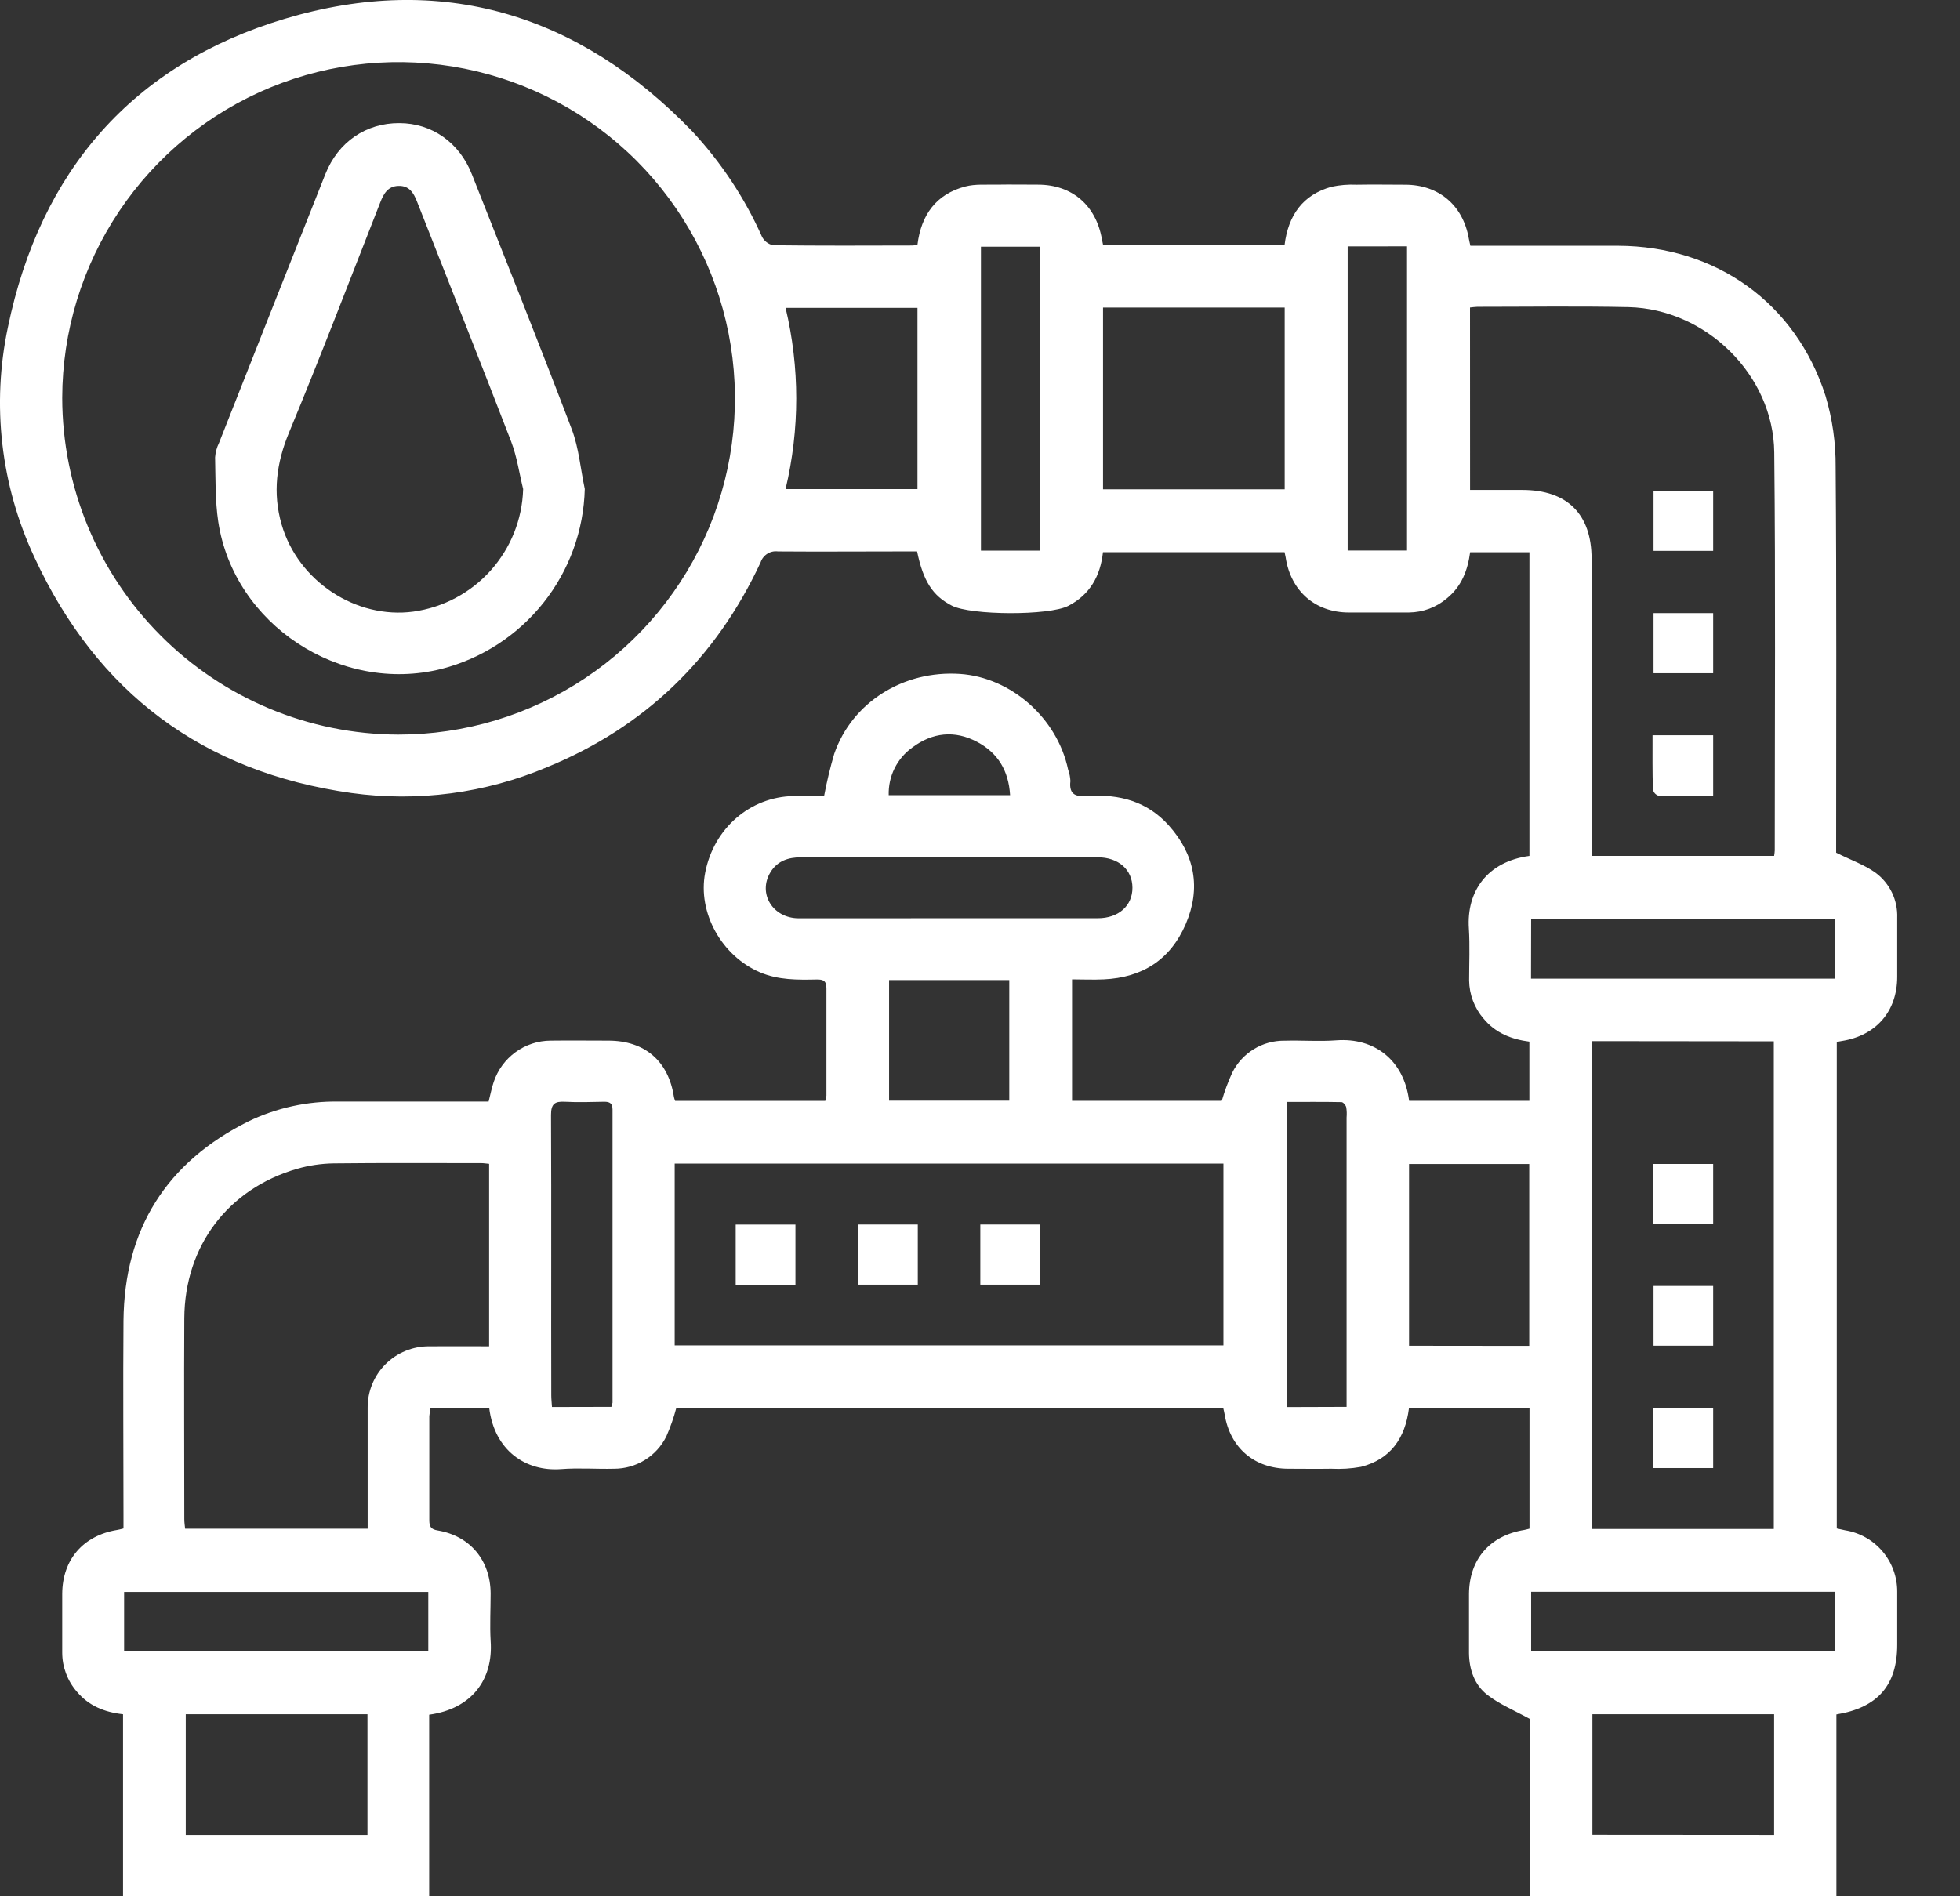<?xml version="1.0" encoding="UTF-8"?> <svg xmlns="http://www.w3.org/2000/svg" width="31" height="30" viewBox="0 0 31 30" fill="none"><rect x="0" y="0" width="31" height="30" fill="#333333" stroke="none"/> <path d="M7.738 22.279H6.809C6.8 22.32 6.794 22.363 6.79 22.405C6.79 22.953 6.79 23.502 6.79 24.048C6.79 24.151 6.813 24.195 6.926 24.213C7.438 24.3 7.757 24.688 7.76 25.208C7.76 25.458 7.746 25.709 7.76 25.957C7.805 26.57 7.461 27.035 6.788 27.127V29.996H1.946V27.12C1.647 27.087 1.401 26.984 1.215 26.762C1.066 26.59 0.984 26.371 0.984 26.144C0.984 25.833 0.984 25.523 0.984 25.212C0.988 24.673 1.315 24.294 1.85 24.205C1.88 24.201 1.908 24.192 1.953 24.181V23.98C1.953 22.951 1.945 21.922 1.953 20.893C1.967 19.442 2.632 18.388 3.928 17.741C4.373 17.526 4.863 17.419 5.358 17.427C6.082 17.427 6.807 17.427 7.532 17.427H7.728C7.758 17.313 7.776 17.212 7.809 17.116C7.872 16.927 7.993 16.762 8.154 16.645C8.315 16.528 8.509 16.464 8.708 16.463C9.012 16.459 9.318 16.463 9.622 16.463C10.199 16.463 10.573 16.787 10.659 17.355C10.664 17.376 10.67 17.396 10.678 17.416H13.053C13.062 17.389 13.068 17.361 13.071 17.333C13.071 16.767 13.071 16.2 13.071 15.634C13.071 15.514 13.018 15.494 12.916 15.496C12.613 15.502 12.31 15.506 12.019 15.382C11.413 15.122 11.032 14.44 11.153 13.808C11.287 13.107 11.862 12.606 12.551 12.594C12.714 12.594 12.878 12.594 13.034 12.594C13.076 12.369 13.13 12.146 13.194 11.927C13.475 11.112 14.287 10.602 15.184 10.662C15.994 10.717 16.723 11.363 16.894 12.177C16.915 12.235 16.927 12.295 16.93 12.356C16.902 12.588 17.033 12.607 17.214 12.594C17.706 12.56 18.147 12.68 18.486 13.059C18.898 13.519 18.998 14.05 18.755 14.617C18.512 15.184 18.067 15.466 17.457 15.494C17.294 15.502 17.131 15.494 16.956 15.494V17.415H19.324C19.368 17.263 19.423 17.115 19.489 16.971C19.565 16.817 19.683 16.688 19.83 16.598C19.976 16.508 20.145 16.462 20.317 16.464C20.59 16.456 20.866 16.479 21.138 16.458C21.737 16.414 22.204 16.768 22.287 17.415H24.189V16.479C23.906 16.442 23.652 16.343 23.463 16.113C23.319 15.946 23.239 15.733 23.236 15.512C23.236 15.238 23.249 14.963 23.232 14.69C23.193 14.105 23.519 13.632 24.19 13.541V8.737H23.252C23.214 9.021 23.117 9.277 22.886 9.465C22.718 9.609 22.505 9.688 22.284 9.69C21.967 9.69 21.651 9.69 21.333 9.69C20.799 9.69 20.413 9.347 20.334 8.816C20.33 8.792 20.325 8.77 20.317 8.736H17.445C17.404 9.111 17.24 9.408 16.897 9.585C16.593 9.742 15.354 9.737 15.053 9.581C14.751 9.425 14.602 9.195 14.505 8.724H14.241C13.596 8.724 12.95 8.729 12.305 8.724C12.246 8.716 12.186 8.729 12.136 8.761C12.086 8.793 12.048 8.841 12.03 8.897C11.324 10.413 10.201 11.503 8.651 12.138C7.676 12.55 6.607 12.691 5.558 12.546C3.209 12.215 1.535 10.961 0.544 8.816C0.013 7.68 -0.135 6.403 0.125 5.177C0.637 2.702 2.1 1.018 4.506 0.297C6.978 -0.443 9.153 0.216 10.948 2.077C11.405 2.568 11.778 3.131 12.051 3.743C12.068 3.778 12.093 3.808 12.124 3.832C12.155 3.856 12.191 3.872 12.229 3.88C12.965 3.889 13.702 3.886 14.438 3.884C14.463 3.882 14.488 3.877 14.511 3.87C14.569 3.402 14.804 3.071 15.269 2.95C15.424 2.909 15.595 2.924 15.758 2.921C15.978 2.917 16.197 2.921 16.417 2.921C16.956 2.921 17.335 3.249 17.428 3.783C17.433 3.813 17.439 3.841 17.447 3.876H20.317C20.375 3.408 20.603 3.082 21.059 2.955C21.19 2.927 21.323 2.916 21.457 2.922C21.712 2.917 21.969 2.922 22.224 2.922C22.755 2.922 23.137 3.247 23.23 3.768C23.236 3.803 23.245 3.838 23.256 3.888H23.457C24.17 3.888 24.882 3.888 25.595 3.888C27.141 3.895 28.4 4.791 28.872 6.26C28.982 6.626 29.036 7.007 29.033 7.389C29.049 9.364 29.041 11.335 29.041 13.308V13.49C29.272 13.606 29.487 13.68 29.664 13.807C29.775 13.889 29.864 13.997 29.924 14.121C29.984 14.246 30.012 14.383 30.007 14.521C30.007 14.832 30.007 15.142 30.007 15.453C30.007 16 29.672 16.384 29.13 16.469C29.106 16.472 29.084 16.478 29.051 16.485V24.181C29.092 24.19 29.137 24.201 29.183 24.21C29.414 24.247 29.623 24.365 29.774 24.543C29.925 24.721 30.008 24.947 30.007 25.181C30.007 25.461 30.007 25.741 30.007 26.021C30.007 26.657 29.701 27.016 29.045 27.123V30H24.202V27.197C23.947 27.057 23.716 26.962 23.526 26.815C23.321 26.657 23.237 26.414 23.234 26.152C23.234 25.841 23.234 25.531 23.234 25.22C23.237 24.669 23.562 24.293 24.111 24.204C24.135 24.2 24.158 24.192 24.191 24.184V22.283H22.284C22.224 22.754 21.992 23.087 21.526 23.206C21.371 23.234 21.213 23.244 21.055 23.236C20.829 23.24 20.604 23.236 20.379 23.236C19.84 23.236 19.455 22.905 19.369 22.375C19.364 22.346 19.356 22.317 19.348 22.28H10.695C10.655 22.432 10.602 22.58 10.539 22.724C10.463 22.878 10.345 23.008 10.199 23.098C10.052 23.189 9.884 23.236 9.712 23.236C9.432 23.243 9.151 23.22 8.872 23.242C8.312 23.283 7.822 22.945 7.738 22.279ZM6.296 11.622C7.348 11.624 8.377 11.313 9.253 10.73C10.128 10.147 10.812 9.317 11.216 8.346C11.62 7.374 11.727 6.305 11.523 5.273C11.319 4.241 10.814 3.292 10.072 2.547C9.329 1.802 8.382 1.294 7.35 1.087C6.319 0.88 5.249 0.983 4.276 1.384C3.304 1.786 2.472 2.466 1.886 3.34C1.3 4.214 0.986 5.242 0.984 6.294C0.986 7.704 1.545 9.056 2.54 10.054C3.536 11.053 4.886 11.617 6.296 11.622ZM23.251 7.751H24.076C24.787 7.751 25.173 8.133 25.173 8.841C25.173 10.332 25.173 11.823 25.173 13.314V13.541H28.06C28.065 13.513 28.068 13.485 28.07 13.456C28.07 11.356 28.084 9.256 28.062 7.157C28.049 5.932 26.983 4.889 25.759 4.859C24.962 4.842 24.165 4.854 23.367 4.854C23.328 4.856 23.289 4.86 23.25 4.865L23.251 7.751ZM10.671 18.408V21.284H19.35V18.408H10.671ZM7.736 21.299V18.412C7.688 18.408 7.652 18.401 7.616 18.401C6.837 18.401 6.058 18.396 5.276 18.405C5.081 18.408 4.888 18.437 4.701 18.49C3.604 18.808 2.922 19.713 2.915 20.855C2.909 21.914 2.915 22.976 2.915 24.033C2.915 24.085 2.923 24.137 2.928 24.185H5.815C5.815 23.536 5.815 22.904 5.815 22.272C5.814 22.144 5.838 22.017 5.887 21.898C5.936 21.779 6.007 21.672 6.098 21.581C6.189 21.491 6.296 21.419 6.415 21.371C6.534 21.322 6.661 21.298 6.789 21.299C7.099 21.296 7.403 21.299 7.74 21.299H7.736ZM25.18 16.471V24.189H28.055V16.474L25.18 16.471ZM17.446 4.866V7.741H20.319V4.866H17.446ZM12.425 7.738H14.511V4.871H12.425C12.65 5.813 12.65 6.794 12.425 7.736V7.738ZM2.938 27.12V29.029H5.812V27.12H2.938ZM24.187 21.292V18.415H22.286V21.29L24.187 21.292ZM28.06 29.029V27.12H25.186V29.027L28.06 29.029ZM15.008 14.527C15.793 14.527 16.577 14.527 17.363 14.527C17.692 14.527 17.912 14.329 17.911 14.044C17.91 13.759 17.692 13.564 17.362 13.563C16.911 13.563 16.461 13.563 16.011 13.563C14.898 13.563 13.784 13.563 12.671 13.563C12.469 13.563 12.297 13.619 12.187 13.797C11.981 14.132 12.22 14.528 12.635 14.528C13.427 14.53 14.217 14.526 15.008 14.527ZM9.669 22.257C9.677 22.235 9.684 22.213 9.688 22.19C9.688 20.645 9.688 19.099 9.688 17.554C9.688 17.454 9.644 17.429 9.554 17.43C9.348 17.434 9.14 17.441 8.934 17.43C8.773 17.421 8.715 17.464 8.715 17.639C8.722 19.117 8.715 20.596 8.719 22.074C8.719 22.133 8.726 22.191 8.73 22.259L9.669 22.257ZM21.298 22.257V22.023C21.298 20.575 21.298 19.127 21.298 17.679C21.303 17.624 21.301 17.569 21.292 17.515C21.284 17.484 21.245 17.437 21.219 17.436C20.93 17.43 20.641 17.433 20.35 17.433V22.26L21.298 22.257ZM21.315 3.898V8.71H22.254V3.897L21.315 3.898ZM24.215 15.483H29.027V14.541H24.217L24.215 15.483ZM16.445 8.711V3.903H15.515V8.711H16.445ZM1.963 26.123H6.774V25.185H1.963V26.123ZM29.026 25.183H24.217V26.125H29.027L29.026 25.183ZM14.062 15.505V17.413H15.963V15.505H14.062ZM15.976 12.58C15.952 12.187 15.78 11.911 15.456 11.738C15.099 11.548 14.746 11.588 14.428 11.827C14.309 11.912 14.213 12.025 14.148 12.157C14.083 12.288 14.052 12.433 14.056 12.58H15.976Z" fill="white"></path> <path d="M9.249 7.735C9.233 8.391 9.003 9.025 8.593 9.539C8.184 10.053 7.618 10.42 6.982 10.583C5.382 10.984 3.699 9.88 3.452 8.254C3.402 7.92 3.41 7.576 3.402 7.236C3.408 7.157 3.428 7.08 3.463 7.01C4.022 5.592 4.583 4.175 5.145 2.757C5.348 2.245 5.79 1.945 6.316 1.948C6.828 1.948 7.266 2.253 7.464 2.759C7.995 4.102 8.531 5.445 9.045 6.796C9.156 7.092 9.182 7.421 9.249 7.735ZM8.275 7.74C8.213 7.489 8.177 7.228 8.085 6.987C7.596 5.718 7.093 4.456 6.596 3.19C6.542 3.051 6.472 2.936 6.303 2.941C6.134 2.945 6.068 3.065 6.014 3.203C5.537 4.417 5.072 5.637 4.572 6.842C4.371 7.325 4.311 7.799 4.453 8.294C4.712 9.195 5.632 9.799 6.539 9.676C7.01 9.61 7.443 9.38 7.76 9.026C8.078 8.671 8.26 8.216 8.274 7.74H8.275Z" fill="white"></path> <path d="M26.153 7.764H27.096V8.715H26.153V7.764Z" fill="white"></path> <path d="M26.153 9.7H27.096V10.651H26.153V9.7Z" fill="white"></path> <path d="M26.137 11.632H27.096V12.594C26.8 12.594 26.516 12.594 26.232 12.589C26.21 12.582 26.19 12.569 26.174 12.552C26.159 12.534 26.148 12.513 26.143 12.49C26.134 12.212 26.137 11.933 26.137 11.632Z" fill="white"></path> <path d="M11.636 20.324V19.373H12.581V20.324H11.636Z" fill="white"></path> <path d="M13.57 20.323V19.372H14.516V20.323H13.57Z" fill="white"></path> <path d="M15.505 20.323V19.372H16.449V20.323H15.505Z" fill="white"></path> <path d="M27.096 18.414V19.357H26.15V18.414H27.096Z" fill="white"></path> <path d="M26.153 20.344H27.096V21.289H26.153V20.344Z" fill="white"></path> <path d="M27.096 23.225H26.15V22.281H27.096V23.225Z" fill="white"></path> </svg> 
